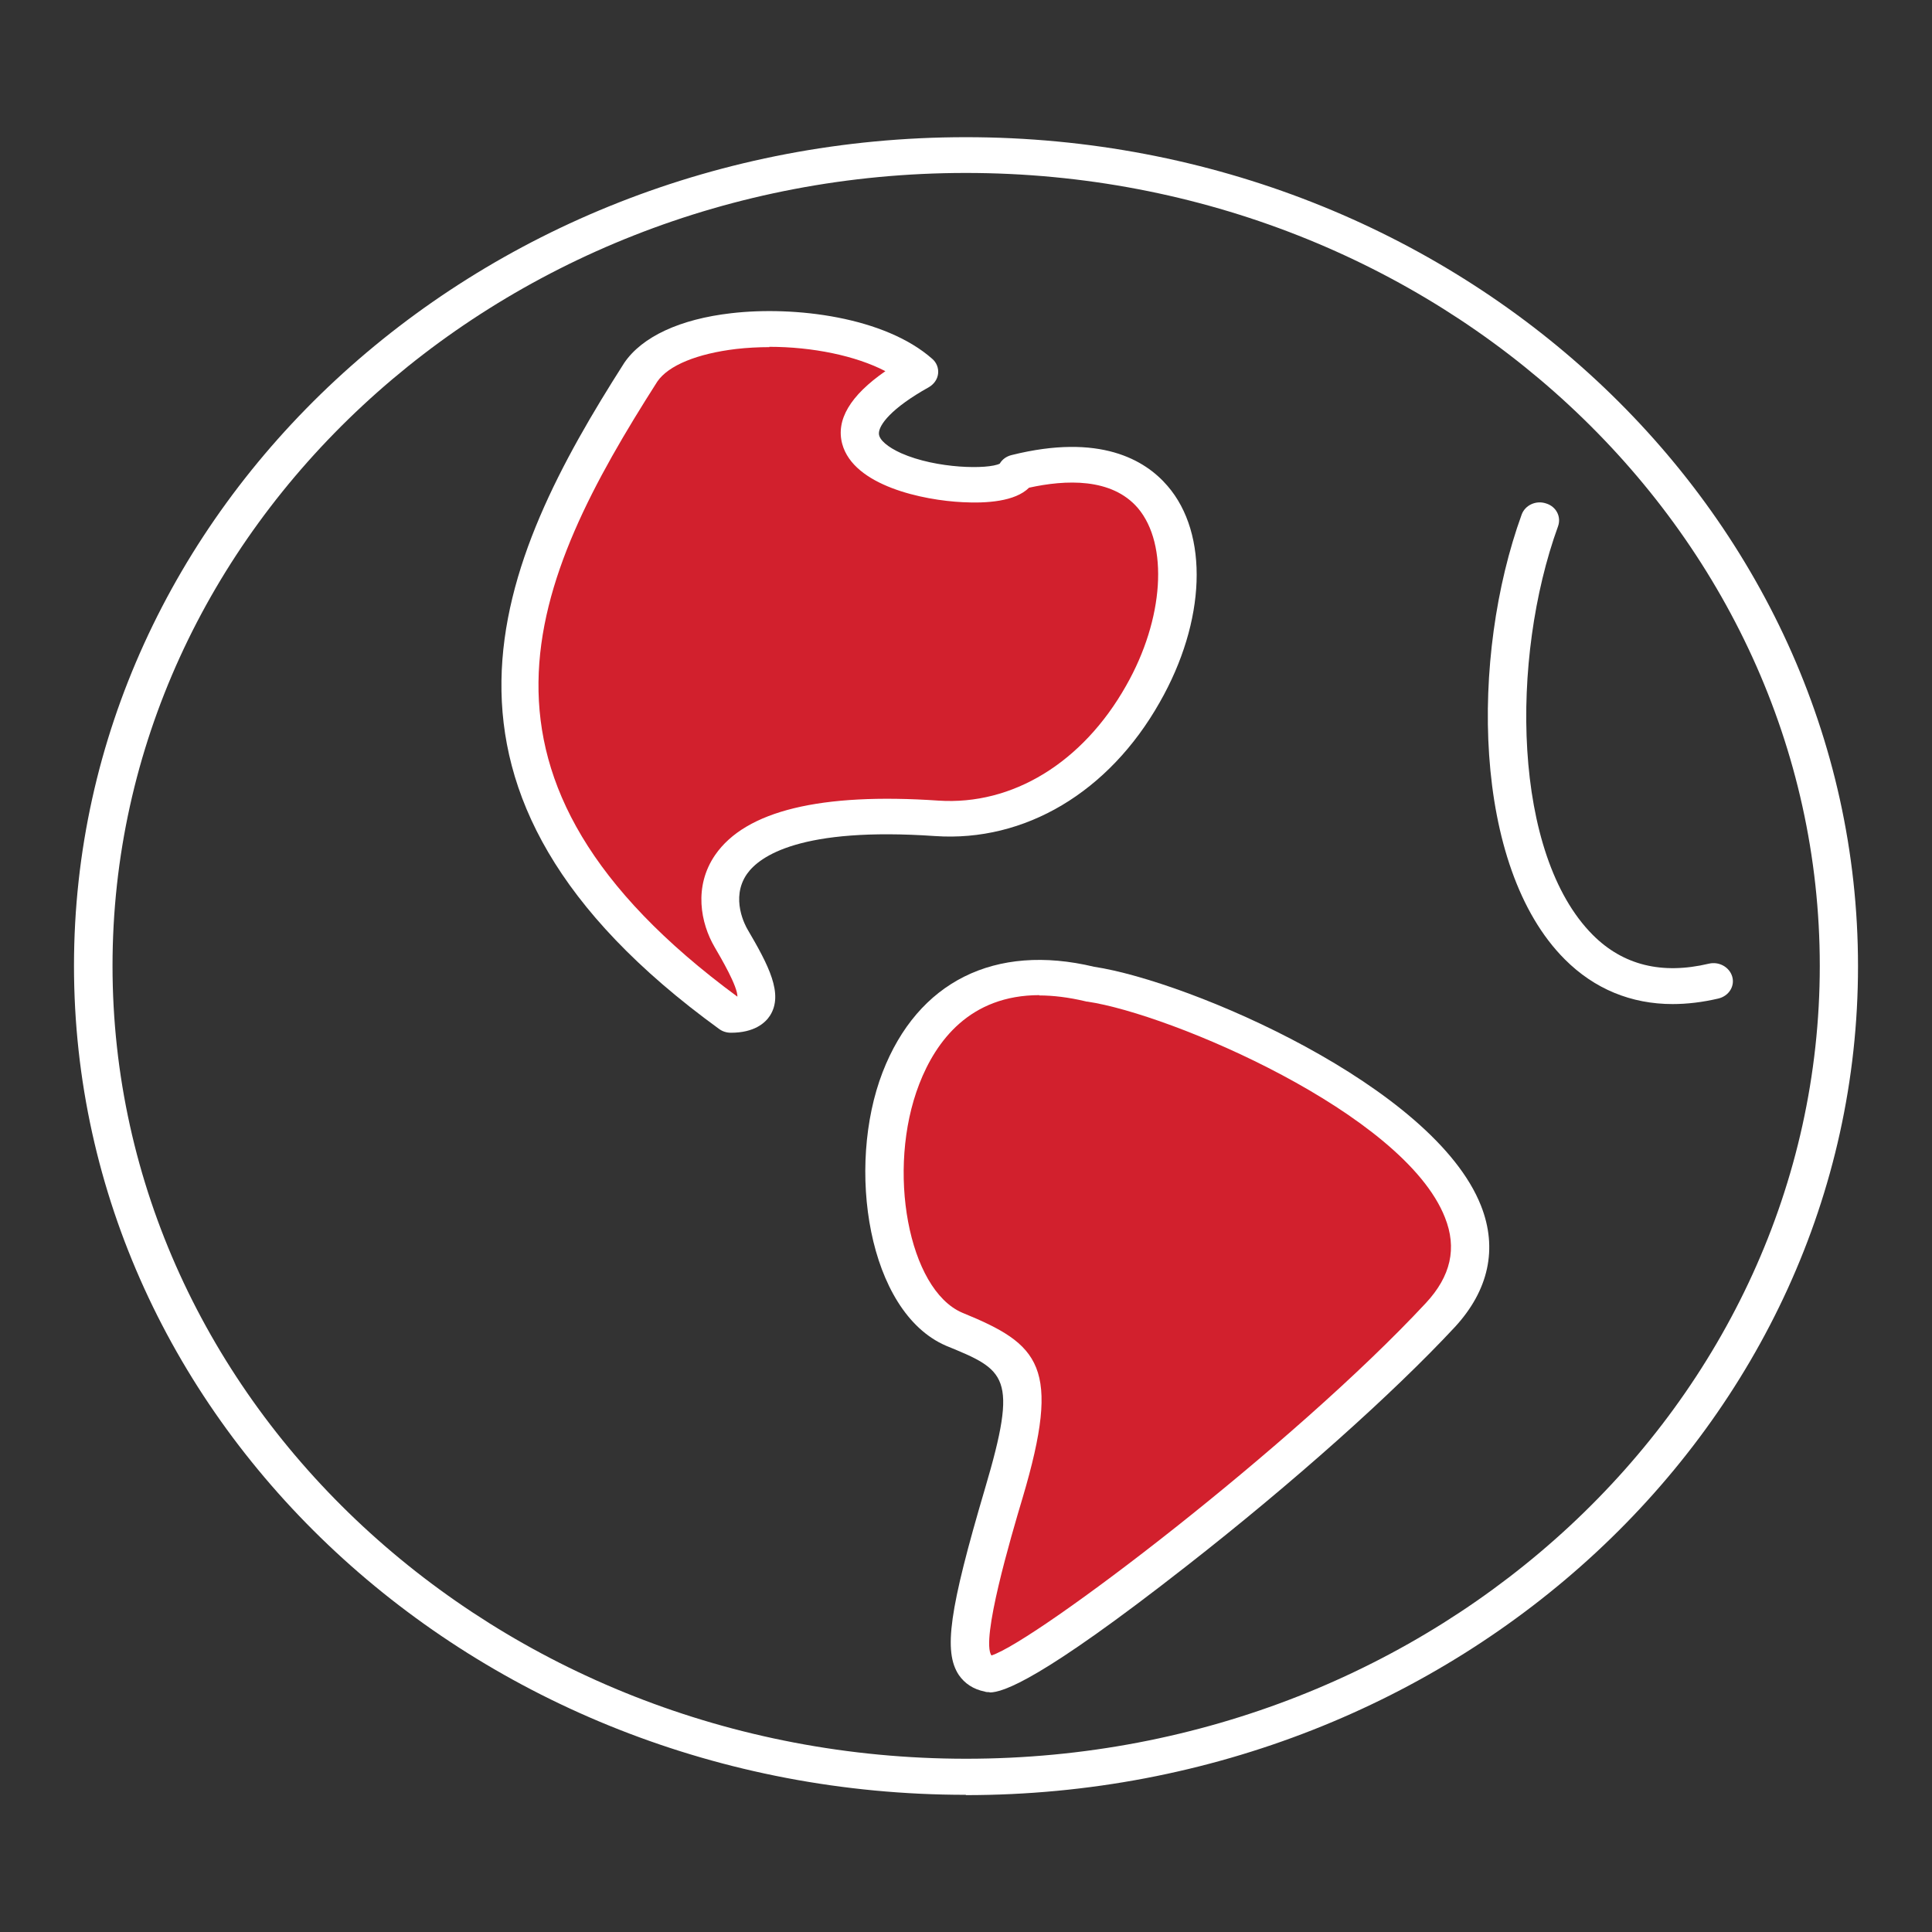 <?xml version="1.0" encoding="UTF-8"?>
<svg xmlns="http://www.w3.org/2000/svg" xmlns:xlink="http://www.w3.org/1999/xlink" id="Layer_2" viewBox="0 0 62.67 62.67">
  <rect x="0" y="0" width="62.67" height="62.67" fill="#333333" stroke="none"/>
  <defs>
    <style>.cls-1{clip-path:url(#clippath);}.cls-2{fill:none;}.cls-2,.cls-3,.cls-4{stroke-width:0px;}.cls-3{fill:#d2202d;}.cls-4{fill:#fff;}</style>
    <clipPath id="clippath">
      <rect class="cls-2" x="2.4" y="4.45" width="57.87" height="53.77"></rect>
    </clipPath>
  </defs>
  <g id="Layer_1-2">
    <polygon class="cls-3" points="33.22 31.34 38.32 32.66 45.27 36.49 47.65 40.74 46.24 43.29 41.73 46.98 35.77 52.45 31.8 54.06 31.33 52.5 33.08 47.97 32.54 44.14 30.65 42.7 28.69 39.46 28.69 35.21 30.39 32.66 33.22 31.34"></polygon>
    <polygon class="cls-3" points="21.88 10.98 28.26 10.98 29.39 11.97 27.84 13.67 29.39 14.95 30.67 15.6 33.48 15.6 35.06 14.95 37.33 16.5 38.32 18.21 37.33 21.61 35.77 24.44 33.65 26 29.23 26 25.14 26.94 23.56 28.55 23.3 30.11 24.43 32.1 24.01 32.66 18.91 28.36 16.64 23.31 17.91 17.78 21.88 10.98"></polygon>
    <g class="cls-1">
      <path class="cls-4" d="m31.33,5.61C16.07,5.61,3.65,17.15,3.65,31.33s12.42,25.72,27.69,25.72,27.69-11.54,27.69-25.72S46.6,5.61,31.33,5.61m0,52.61c-15.95,0-28.93-12.06-28.93-26.89S15.38,4.45,31.33,4.45s28.94,12.06,28.94,26.89-12.98,26.89-28.94,26.89"></path>
      <path class="cls-4" d="m33.72,32.28c-2.26,0-3.36,1.49-3.9,2.88-1.08,2.78-.35,6.67,1.39,7.42,2.52,1.03,3.23,1.73,1.96,6.01-.38,1.27-1.36,4.61-1.01,5.11,1.45-.47,9.78-6.8,14.09-11.43.81-.87,1.02-1.78.62-2.78-1.33-3.38-8.89-6.6-11.6-7-.02,0-.04,0-.06-.01-.55-.13-1.05-.19-1.5-.19m-1.61,22.6c-.07,0-.11,0-.16-.02-.36-.07-.65-.26-.84-.54-.5-.76-.31-2.11.85-6.04,1.09-3.68.68-3.84-1.27-4.64-2.53-1.1-3.24-5.79-2.05-8.87,1.14-2.94,3.64-4.19,6.86-3.42,3.11.47,11.02,3.87,12.55,7.75.55,1.39.25,2.75-.85,3.94-2.01,2.16-5.26,5.06-8.69,7.74-4.75,3.72-5.97,4.11-6.4,4.11"></path>
      <path class="cls-4" d="m24.96,11.26c-.36,0-.73.02-1.08.06-1.26.15-2.2.53-2.56,1.06-4.12,6.46-7.02,12.87,2.6,19.95h0c.01-.33-.53-1.25-.74-1.61-.45-.77-.69-1.96.02-2.99.99-1.43,3.42-2.02,7.24-1.76,2.4.16,4.68-1.23,6.09-3.73,1.23-2.16,1.38-4.58.38-5.76-.85-.99-2.35-.92-3.53-.66-.45.45-1.38.51-2.15.47-1.28-.06-3.54-.53-3.91-1.89-.21-.78.26-1.57,1.4-2.36-.96-.5-2.36-.79-3.77-.79m-1.24,22.25c-.14,0-.27-.04-.38-.12-10.64-7.72-7.17-15.2-3.08-21.61.58-.85,1.81-1.42,3.47-1.61,2.06-.24,4.98.12,6.52,1.48.14.12.21.3.19.48-.02.18-.13.34-.3.44-1.22.68-1.63,1.23-1.62,1.51.01.2.28.43.72.63,1.15.51,2.82.53,3.2.34.08-.14.22-.24.39-.28,2.85-.71,4.32.15,5.05,1,1.35,1.56,1.25,4.39-.25,7.02-1.65,2.92-4.38,4.54-7.29,4.34-4.36-.3-5.69.65-6.1,1.23-.55.79-.04,1.7.02,1.8.68,1.16,1.17,2.09.73,2.79-.16.25-.52.56-1.27.56"></path>
      <path class="cls-4" d="m54.26,32.57c-1.35,0-2.54-.49-3.5-1.45-3.01-3.01-3.07-9.83-1.4-14.43.11-.3.46-.47.79-.36.33.1.5.43.39.74-1.56,4.3-1.48,10.65,1.13,13.26.98.98,2.24,1.29,3.76.93.33-.08.67.11.76.42.09.31-.11.63-.45.71-.51.12-1.01.18-1.49.18"></path>
    </g>
    <rect class="cls-2" width="62.67" height="62.67"></rect>
  </g>
</svg>
